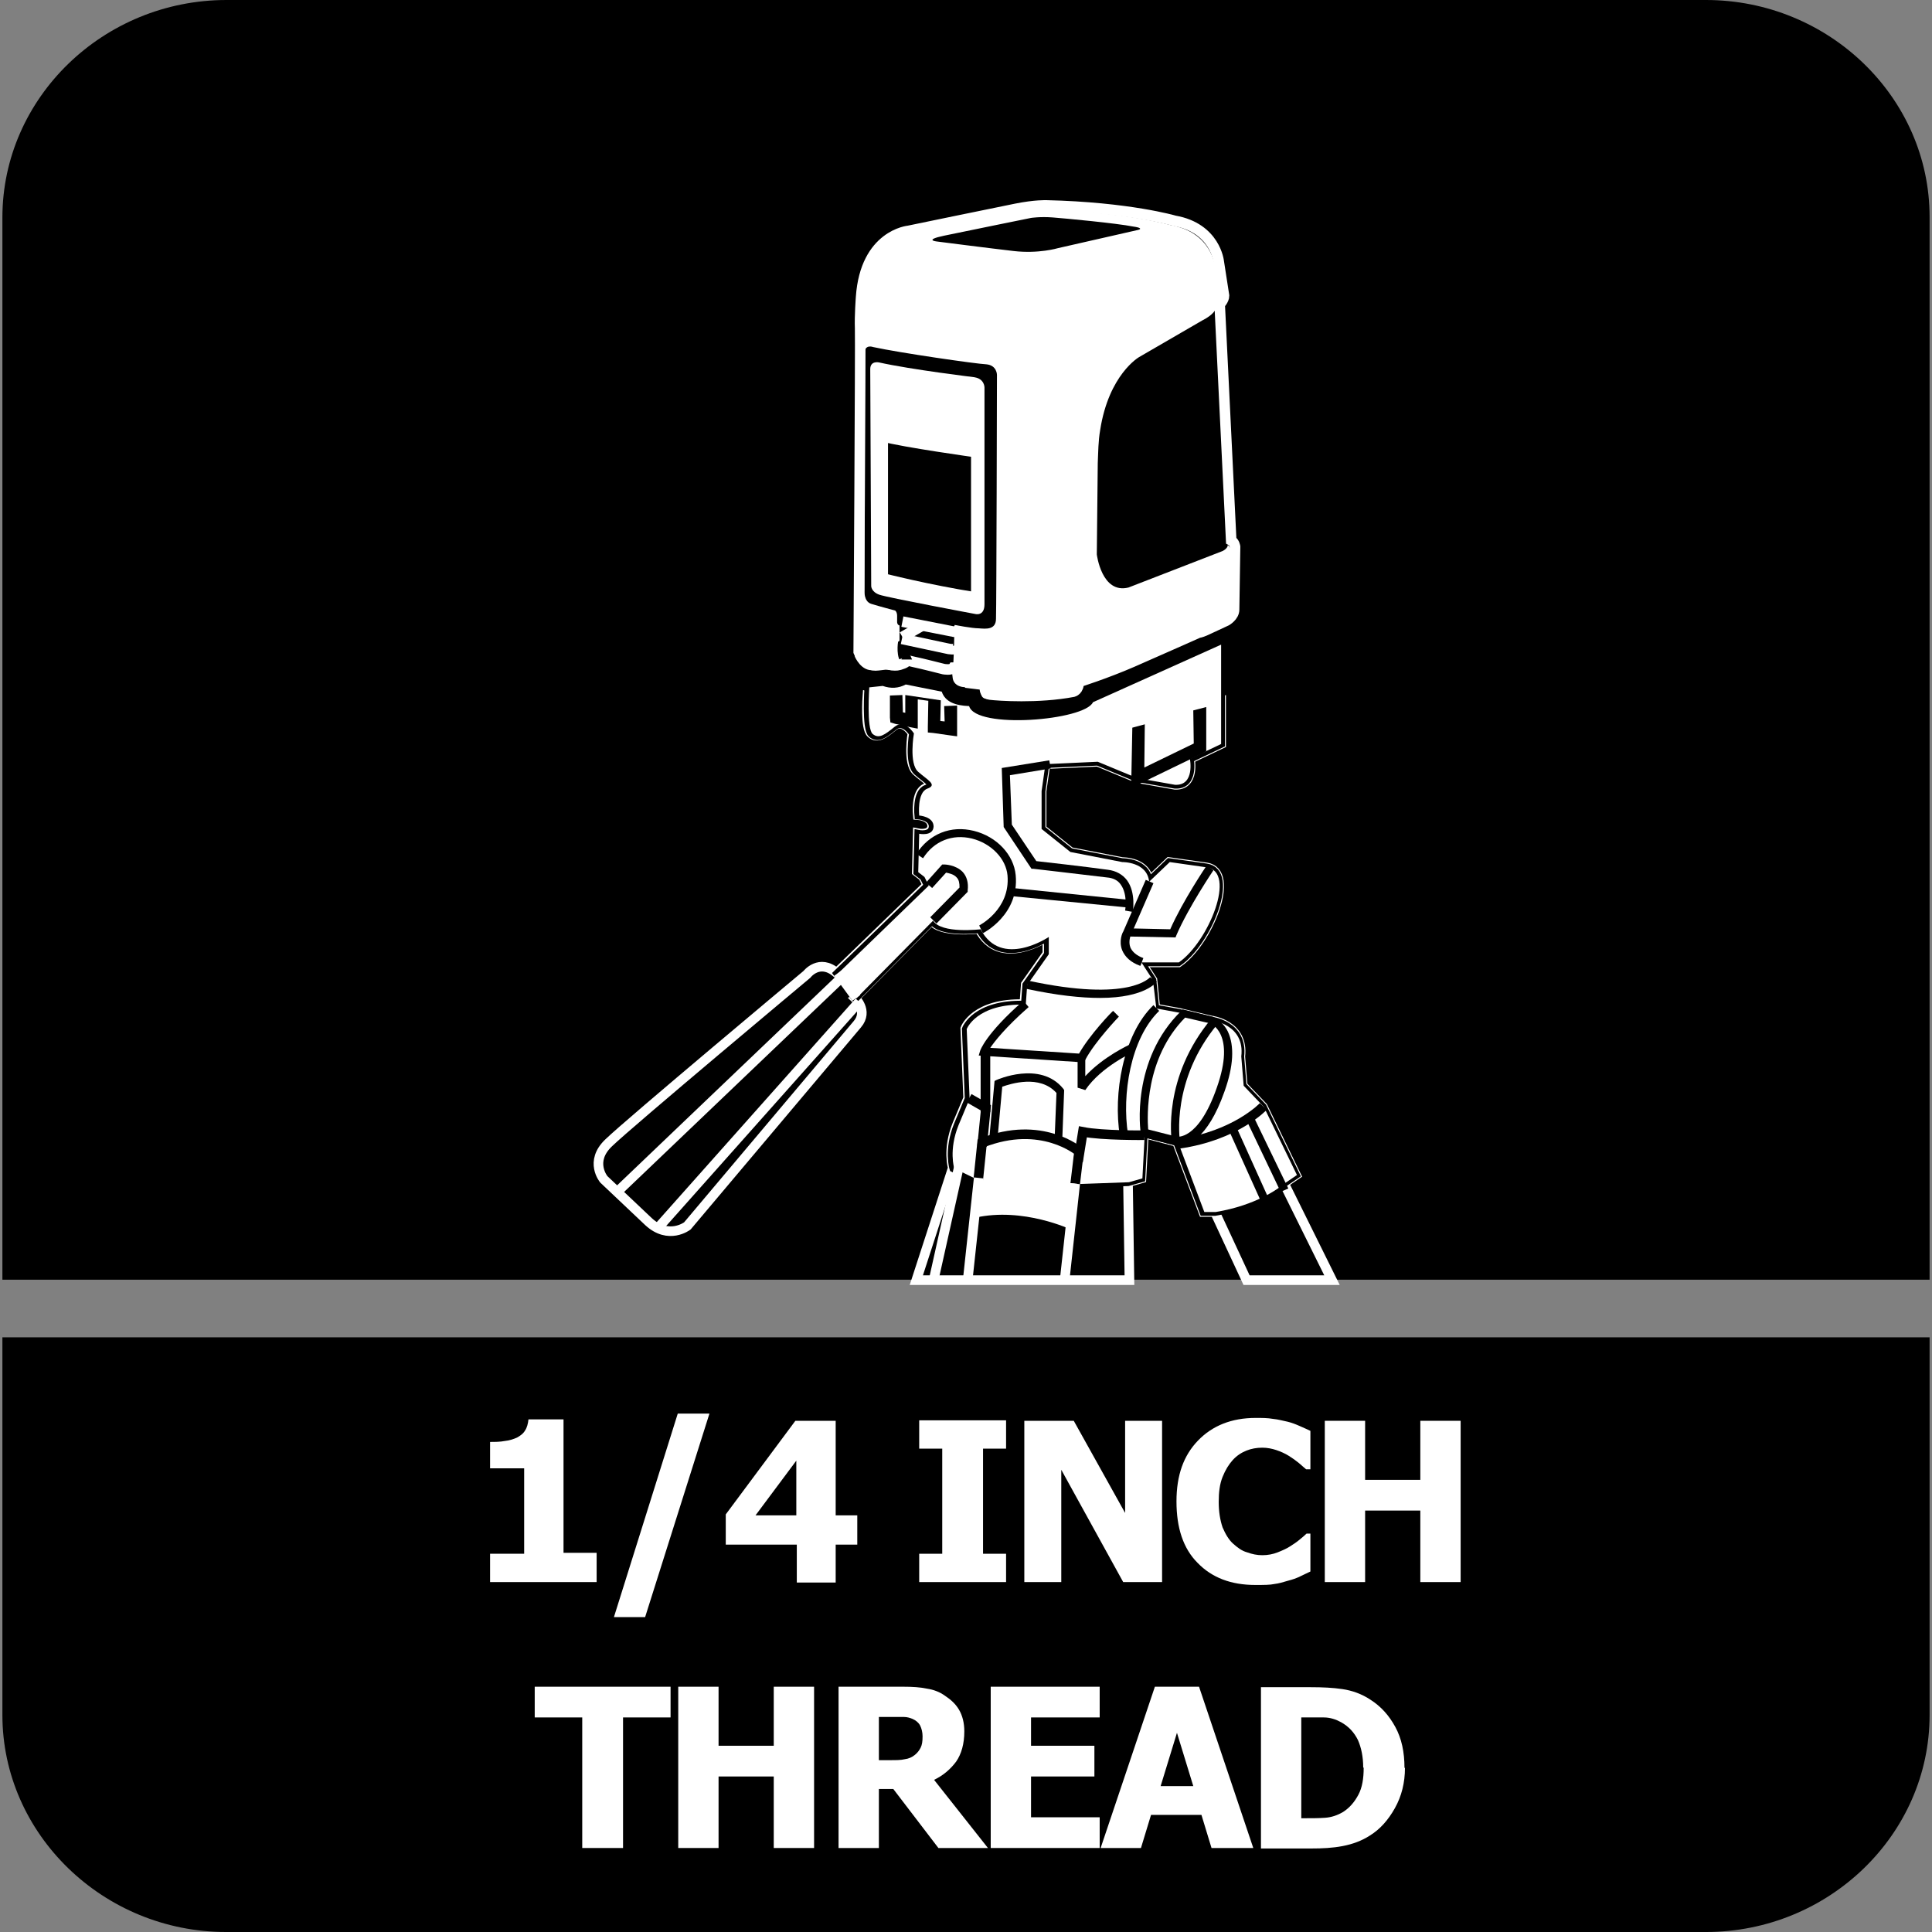 <?xml version="1.0" encoding="UTF-8"?>
<svg id="Layer_1" data-name="Layer 1" xmlns="http://www.w3.org/2000/svg" viewBox="0 0 40.25 40.25">
  <rect x="0" y="0" width="40.25" height="40.25" fill="#808080" stroke="none"/>
  <defs>
    <style>
      .cls-1, .cls-2 {
        fill: #fff;
      }

      .cls-2, .cls-3 {
        fill-rule: evenodd;
      }

      .cls-4, .cls-5 {
        stroke: #000;
      }

      .cls-4, .cls-5, .cls-6, .cls-7 {
        fill: none;
        stroke-miterlimit: 2.61;
      }

      .cls-4, .cls-6 {
        stroke-width: .2px;
      }

      .cls-5 {
        stroke-width: .16px;
      }

      .cls-6, .cls-7 {
        stroke: #fff;
      }

      .cls-7 {
        stroke-width: .22px;
      }
    </style>
  </defs>
  <path class="cls-3" d="M40.2,29.86v5.87c0,2.49-2.1,4.52-4.66,4.52H4.71C2.15,40.25.05,38.21.05,35.73v-7.87h40.15v2Z"/>
  <path class="cls-3" d="M4.72,0h30.82c2.56,0,4.66,2.03,4.66,4.52v22.14H.05V4.53C.05,2.04,2.15,0,4.72,0"/>
  <g>
    <path class="cls-1" d="M12.43,32.96h-2.22v-.59h.71v-1.78h-.71v-.55c.1,0,.21,0,.31-.02.1-.01.18-.04.25-.07.07-.04.13-.08.17-.15.04-.06.06-.14.07-.23h.73v2.78h.69v.59Z"/>
    <path class="cls-1" d="M14.78,29.45l-1.34,4.24h-.65l1.33-4.24h.65Z"/>
    <path class="cls-1" d="M17.86,32.18h-.45v.79h-.81v-.79h-1.48v-.63l1.45-1.95h.84v1.97h.45v.6ZM16.59,31.57v-1.14l-.85,1.14h.85Z"/>
    <path class="cls-1" d="M20.96,32.96h-1.81v-.59h.48v-2.19h-.48v-.59h1.81v.59h-.48v2.19h.48v.59Z"/>
    <path class="cls-1" d="M24.21,32.96h-.81l-1.29-2.34v2.34h-.77v-3.36h1.03l1.07,1.92v-1.92h.77v3.36Z"/>
    <path class="cls-1" d="M26.15,33.02c-.5,0-.9-.15-1.2-.46-.3-.3-.44-.73-.44-1.28s.15-.96.45-1.27.7-.47,1.2-.47c.13,0,.25,0,.36.02.11.01.21.04.31.06.08.02.16.05.25.09s.16.07.22.1v.8h-.09s-.09-.08-.15-.13c-.06-.05-.13-.1-.21-.15-.08-.05-.17-.09-.26-.12s-.19-.05-.29-.05c-.12,0-.23.02-.33.06s-.2.1-.29.2c-.08.09-.15.2-.21.35s-.08.32-.08.52c0,.21.03.38.08.53.06.14.13.26.22.34.09.08.18.15.29.18.11.04.21.06.32.06s.22-.02.32-.06.19-.08.25-.12c.08-.05.14-.09.2-.14.06-.05.11-.09.15-.13h.08v.79c-.06.03-.13.06-.21.1s-.17.07-.25.09c-.1.03-.2.06-.29.07-.09.02-.22.02-.38.02Z"/>
    <path class="cls-1" d="M30.43,32.96h-.84v-1.49h-1.15v1.49h-.84v-3.36h.84v1.23h1.15v-1.23h.84v3.36Z"/>
    <path class="cls-1" d="M12.13,38.5v-2.72h-.99v-.64h2.83v.64h-.99v2.72h-.84Z"/>
    <path class="cls-1" d="M16.96,38.5h-.84v-1.49h-1.15v1.49h-.84v-3.36h.84v1.23h1.15v-1.23h.84v3.36Z"/>
    <path class="cls-1" d="M20.58,38.5h-1.03l-.94-1.23h-.3v1.23h-.84v-3.36h1.35c.19,0,.35.01.49.04.14.02.27.07.38.15.12.08.22.17.29.29.07.12.11.27.11.45,0,.26-.06.47-.17.63-.12.16-.27.29-.46.38l1.13,1.43ZM19.22,36.17c0-.08-.02-.16-.05-.22-.03-.06-.09-.11-.16-.14-.05-.02-.11-.04-.18-.04s-.14,0-.24,0h-.28v.9h.24c.12,0,.22,0,.3-.02.08-.01.15-.04.21-.09.05-.04.09-.09.12-.15s.04-.13.04-.23Z"/>
    <path class="cls-1" d="M20.64,38.5v-3.36h2.27v.64h-1.43v.59h1.32v.64h-1.32v.85h1.43v.64h-2.27Z"/>
    <path class="cls-1" d="M22.93,38.5l1.13-3.36h.92l1.13,3.36h-.87l-.21-.69h-1.05l-.21.69h-.85ZM24.86,37.21l-.34-1.11-.34,1.11h.69Z"/>
    <path class="cls-1" d="M29.27,36.83c0,.31-.07.59-.21.84-.14.25-.31.44-.52.57-.17.11-.36.18-.57.22s-.42.05-.65.05h-1.05v-3.36h1.04c.24,0,.46.01.66.04s.4.1.58.22c.22.14.39.33.52.57.13.24.19.52.19.85ZM28.4,36.82c0-.22-.04-.41-.11-.57-.08-.16-.19-.28-.35-.37-.11-.06-.23-.1-.36-.1-.13,0-.28,0-.45,0h-.02v2.1h.02c.19,0,.35,0,.48-.01s.25-.05.37-.12c.14-.09.24-.21.32-.36s.11-.34.11-.56Z"/>
  </g>
  <g>
    <path class="cls-6" d="M25.44,14.64v.86l-.65.31s.11.56-.31.54l-.79-.14-.82-.34-1.09.05-.08.56v.79s.6.48.6.48l1.08.21s.52-.01.55.41l.43-.41.77.11c.63.09.04,1.55-.58,1.98h-.78s.24.37.24.37l.06.59.49.09.67.16s.69.08.61.75l.05.61.42.44.69,1.42-.25.17,1,2.02h-1.78l-.66-1.42h-.24s-.55-1.46-.55-1.46l-.69-.18-.05.94-.28.08.03,2.04h-4.44l.76-2.34s-.12-.38.09-.9l.23-.55-.06-1.45s.2-.54,1.23-.51l.03-.41.45-.64v-.36s-.99.67-1.42-.16c0,0-.82.1-.99-.18l-1.6,1.62s.29.27.05.55l-3.54,4.2s-.39.3-.81-.09l-.93-.88s-.31-.37.1-.76c.41-.4,4.13-3.51,4.13-3.51,0,0,.26-.34.62-.03l1.89-1.83-.09-.18-.13-.1.02-.8s.29.06.3-.15c0-.21-.3-.23-.3-.23,0,0-.05-.48.17-.56.22-.08,0-.18-.19-.35-.2-.17-.09-.8-.09-.8,0,0-.19-.31-.4-.14-.21.17-.33.26-.46.15-.13-.11-.08-.77-.08-.77l.46.15.23.03.73.12.06.57,3.84-.15,2.01-.57Z"/>
    <path class="cls-5" d="M25.44,13.41v2.09l-.65.31s.11.56-.31.54l-.79-.14-.82-.34-1.09.05-.08.56v.79s.6.48.6.48l1.08.21s.52-.01.55.41l.43-.41.77.11c.63.09.04,1.55-.58,1.98h-.78s.24.37.24.37l.06.59.49.09.67.16s.69.08.61.75l.05.61.42.44.69,1.42-.25.17h0c-.13.11-.6.46-1.44.6h-.24s-.55-1.46-.55-1.46l-.69-.18-.05.94-.28.08-1.11.04-.09.95s-1-.48-2.01-.25l.08-.78-.51-.25s-.12-.38.09-.9l.23-.55-.06-1.45s.2-.54,1.23-.51l.03-.41.45-.64v-.36s-.99.67-1.42-.16c0,0-.82.1-.99-.18l-1.6,1.62-.38-.52,1.89-1.83-.09-.18-.13-.1.02-.8s.29.06.3-.15c0-.21-.3-.23-.3-.23,0,0-.05-.48.17-.56.22-.08,0-.18-.19-.35-.2-.17-.09-.8-.09-.8,0,0-.19-.31-.4-.14-.21.17-.33.26-.46.15-.13-.11-.07-.97-.07-.97l.28-.03c.17.06.33.05.48-.03l.75.15c.07.21.28.29.57.3.14.49,2.41.3,2.58-.08l2.67-1.2Z"/>
    <path class="cls-2" d="M25.44,13.41v2.09l-.65.31s.11.56-.31.54l-.79-.14-.82-.34-1.09.05-.08.56v.79s.6.48.6.48l1.08.21s.52-.01.56.41l.43-.41.77.11c.63.09.04,1.55-.58,1.98h-.78s.24.37.24.37l.07.59.49.09.67.16s.69.08.61.75l.05.61.42.44.69,1.42-.25.17h0c-.13.11-.6.46-1.44.6h-.24s-.55-1.46-.55-1.46l-.69-.18-.05.94-.28.08-1.11.04-.09.95s-1-.48-2.01-.25l.08-.78-.51-.25s-.12-.38.09-.9l.23-.55-.06-1.45s.2-.54,1.23-.51l.03-.41.45-.64v-.36s-.99.67-1.42-.16c0,0-.82.1-.99-.18l-1.6,1.62-.38-.52,1.89-1.83-.09-.18-.13-.1.02-.8s.29.06.3-.15c0-.21-.3-.23-.3-.23,0,0-.05-.48.17-.56.22-.08,0-.18-.19-.35-.2-.17-.09-.8-.09-.8,0,0-.19-.31-.4-.14-.21.17-.33.26-.46.15-.13-.11-.07-.97-.07-.97l.28-.03c.17.06.33.05.48-.03l.75.15c.07.21.28.29.57.3.14.49,2.41.3,2.58-.08l2.67-1.2Z"/>
    <line class="cls-6" x1="17.46" y1="20.27" x2="17.84" y2="20.79"/>
    <path d="M23.75,20.12c-.19-.07-.31-.18-.37-.32-.08-.2.01-.38.02-.39l.47-1.08.16.07-.47,1.08s-.06.13-.01.26c.04.09.13.17.27.22l-.06.16Z"/>
    <path d="M24.49,19.53l-1-.02v-.17s.89.02.89.02c.26-.59.74-1.3.76-1.33l.14.1s-.52.77-.77,1.35l-.02.05Z"/>
    <polygon points="23.85 15.09 23.84 15.99 24.87 15.49 24.86 14.8 25.13 14.73 25.13 15.65 25.06 15.69 23.76 16.32 23.56 16.42 23.57 16.2 23.59 15.16 23.85 15.09"/>
    <path d="M24.55,23.86s-.08,0-.08,0l-.7-.18v-.06c-.02-.06-.21-1.54.84-2.56l.03-.03.62.15s.2.07.32.31c.14.3.12.72-.07,1.25-.36,1.02-.79,1.14-.97,1.14ZM23.92,23.53l.59.15s.45.1.84-1.02c.4-1.13-.12-1.33-.14-1.34l-.52-.12c-.84.85-.79,2.06-.77,2.33Z"/>
    <path d="M24.41,23.78c0-.05-.2-1.33.83-2.56l.13.11c-.98,1.17-.79,2.42-.79,2.43l-.17.03Z"/>
    <line class="cls-6" x1="17.53" y1="20.37" x2="12.87" y2="24.82"/>
    <line class="cls-6" x1="17.9" y1="20.87" x2="13.71" y2="25.58"/>
    <path class="cls-4" d="M26.32,23.05s-.57.61-1.76.78"/>
    <polygon points="26.68 24.83 25.96 23.32 26.11 23.25 26.84 24.76 26.68 24.83"/>
    <rect x="25.93" y="23.42" width=".17" height="1.66" transform="translate(-7.67 12.84) rotate(-24.27)"/>
    <path d="M22.58,22.13h-.05s-2.14-.14-2.14-.14l.03-.1s.11-.35.9-1.04l.11.13c-.5.44-.71.72-.8.85l1.85.12c.22-.39.68-.87.71-.89l.12.12s-.5.52-.7.9l-.03.05Z"/>
    <path d="M22.91,20.79c-.38,0-.88-.05-1.53-.19l.04-.17c2.13.46,2.53-.07,2.54-.07l.14.09s-.23.34-1.18.34Z"/>
    <path class="cls-4" d="M22.4,24.66l.08-.67s-.78-.67-2.02-.18l-.08.77"/>
    <path d="M22.14,23.76h-.17s.04-.99.04-.99c-.35-.39-.96-.19-1.13-.13l-.1,1.1-.17-.02.11-1.2.04-.02s.91-.41,1.39.18l.02.03-.04,1.05Z"/>
    <path class="cls-4" d="M23.84,23.65s-.87.01-1.28-.07l-.1.62"/>
    <polyline class="cls-4" points="20.19 22.88 20.54 23.08 20.46 23.88"/>
    <path d="M23.33,23.66c-.14-.86.06-2.1.7-2.72l.12.12c-.6.58-.78,1.75-.65,2.57l-.17.03Z"/>
    <path d="M22.61,22.71l-.16-.05v-.62s.16,0,.16,0v.38c.38-.41.91-.65.93-.66l.07.16s-.67.3-1,.79Z"/>
    <line class="cls-4" x1="20.53" y1="21.92" x2="20.53" y2="23.17"/>
    <path d="M23.61,19l-.17-.03s.06-.33-.09-.54c-.06-.09-.16-.14-.29-.15-.58-.07-1.53-.18-1.53-.18h-.04s-.58-.87-.58-.87l-.04-1.23.99-.16.03.17-.85.14.04,1.03.51.76c.18.02.98.11,1.49.18.17.02.31.1.4.22.19.26.12.65.12.67Z"/>
    <path d="M19.5,19.23l-.12-.12.61-.62c0-.09-.01-.16-.06-.21-.06-.07-.17-.09-.22-.1l-.29.32-.13-.11.34-.38h.04s.24,0,.39.16c.08.09.12.22.1.38v.03s-.02.02-.02.02l-.63.64Z"/>
    <polygon points="23.53 18.91 20.98 18.66 20.99 18.49 23.55 18.75 23.53 18.91"/>
    <path d="M20.47,19.43l-.07-.15s.65-.33.59-1.04c-.03-.35-.34-.67-.74-.77-.41-.1-.79.05-1.02.41l-.14-.09c.27-.42.72-.6,1.2-.48.48.12.83.5.87.92.08.83-.68,1.21-.68,1.21Z"/>
    <polygon points="18.8 14.48 18.81 14.84 18.86 14.85 18.86 14.48 19.6 14.59 19.59 15.02 19.68 15.03 19.67 14.71 19.94 14.7 19.94 15.18 19.94 15.34 19.79 15.32 19.44 15.27 19.33 15.26 19.33 15.14 19.34 14.6 19.12 14.57 19.12 15.02 19.12 15.18 18.96 15.15 18.65 15.08 18.55 15.05 18.54 14.95 18.54 14.49 18.8 14.48"/>
    <line class="cls-6" x1="22.4" y1="24.66" x2="22.18" y2="26.67"/>
    <line class="cls-6" x1="20.39" y1="24.54" x2="20.16" y2="26.67"/>
    <line class="cls-6" x1="19.99" y1="24.25" x2="19.45" y2="26.67"/>
    <path class="cls-7" d="M20.12,14.22l.41.05s-.06.18.1.2c.16.02,1,.08,1.73-.06,0,0,.12-.03.11-.2,0,0,.57-.18,1.12-.42.55-.24,1.38-.61,1.38-.61,0,0,.04,0,.15-.05.11-.05.43-.2.43-.2,0,0,.16-.09.16-.23l.02-1.31s-.01-.09-.08-.13l-.24-4.92s.09-.09.09-.18l-.11-.71s-.07-.7-.92-.85c0,0-.95-.28-2.67-.32,0,0-.23-.01-.63.07-.4.08-2.24.46-2.24.46,0,0-.9.08-.99,1.38,0,0-.03.39-.02.65s-.03,6.74-.03,6.74c0,0,.13.32.4.28l.17-.02v-.02s.15.07.28.03c.13-.04.15-.06.15-.11,0,0,0,.02.15.05.15.03.62.15.62.15,0,0,.16.03.2-.03h.09s-.06.25.19.3Z"/>
    <path class="cls-2" d="M25.58,11.35c0,.08-.11.13-.11.13l-1.96.76c-.56.14-.66-.69-.66-.69l.02-1.9c.01-.23.01-.46.05-.69.18-1.16.81-1.52.81-1.52l1.31-.76c.26-.13.29-.25.29-.25,0,0,.09-.09.09-.18l-.11-.71s-.07-.7-.92-.85c0,0-.95-.28-2.67-.32,0,0-.23-.01-.63.07-.4.08-2.24.46-2.24.46,0,0-.9.08-.99,1.38,0,0-.03.39-.02.65.01.25-.03,6.75-.03,6.75,0,0,.13.32.4.28l.17-.02v-.02s.15.07.28.03c.13-.04.15-.06.15-.11-.16-.12-.1-.47-.1-.47l.03-.02v-.32c-.05-.01-.05-.07-.05-.07v-.13c0-.08-.04-.11-.04-.11,0,0-.34-.09-.5-.14-.16-.05-.14-.28-.14-.28v-4.93c0-.21.18-.14.18-.14.55.12,2.14.35,2.36.36.22.02.22.22.22.22,0,0-.01,4.83-.02,5.08,0,.24-.22.21-.36.2-.14,0-.5-.07-.5-.07,0,0-.02.01-.01.25,0,.24-.03.75-.03.75,0,0-.06.24.19.29l.41.05s-.06.18.1.2c.16.02,1,.08,1.73-.06,0,0,.12-.03.11-.2,0,0,.57-.18,1.12-.42.55-.24,1.38-.61,1.38-.61,0,0,.04,0,.15-.05.11-.05.43-.2.43-.2,0,0,.16-.09.16-.23l.02-1.31s-.01-.09-.08-.13ZM22.04,5.17s-.4.12-.92.06c-.52-.06-1.61-.2-1.61-.2,0,0-.27-.03.16-.12.43-.09,1.81-.37,1.81-.37,0,0,.19-.03.45-.01.26.02,1.33.12,1.68.19.15.02.18.05.1.07l-1.67.38Z"/>
    <path class="cls-7" d="M19.96,13.45s0,.1-.19.07c-.18-.04-.98-.21-.98-.21"/>
    <polyline class="cls-7" points="18.8 12.95 19.87 13.16 19.96 13.14"/>
    <line class="cls-7" x1="19.22" y1="13.03" x2="18.8" y2="13.27"/>
    <path class="cls-2" d="M20.31,7.86s-1.33-.16-2-.31c0,0-.18-.04-.18.14l.02,4.52s0,.12.17.18c.17.06,1.99.4,1.99.4,0,0,.2.06.2-.2s0-4.52,0-4.52c0,0,0-.18-.21-.21ZM20.34,12.45c-1.02-.15-1.95-.4-1.95-.4v-2.97c.44.13,1.95.33,1.95.33v3.03Z"/>
    <path class="cls-7" d="M18.39,9.08v2.97s.93.24,1.95.4v-3.03s-1.51-.21-1.95-.33Z"/>
  </g>
</svg>